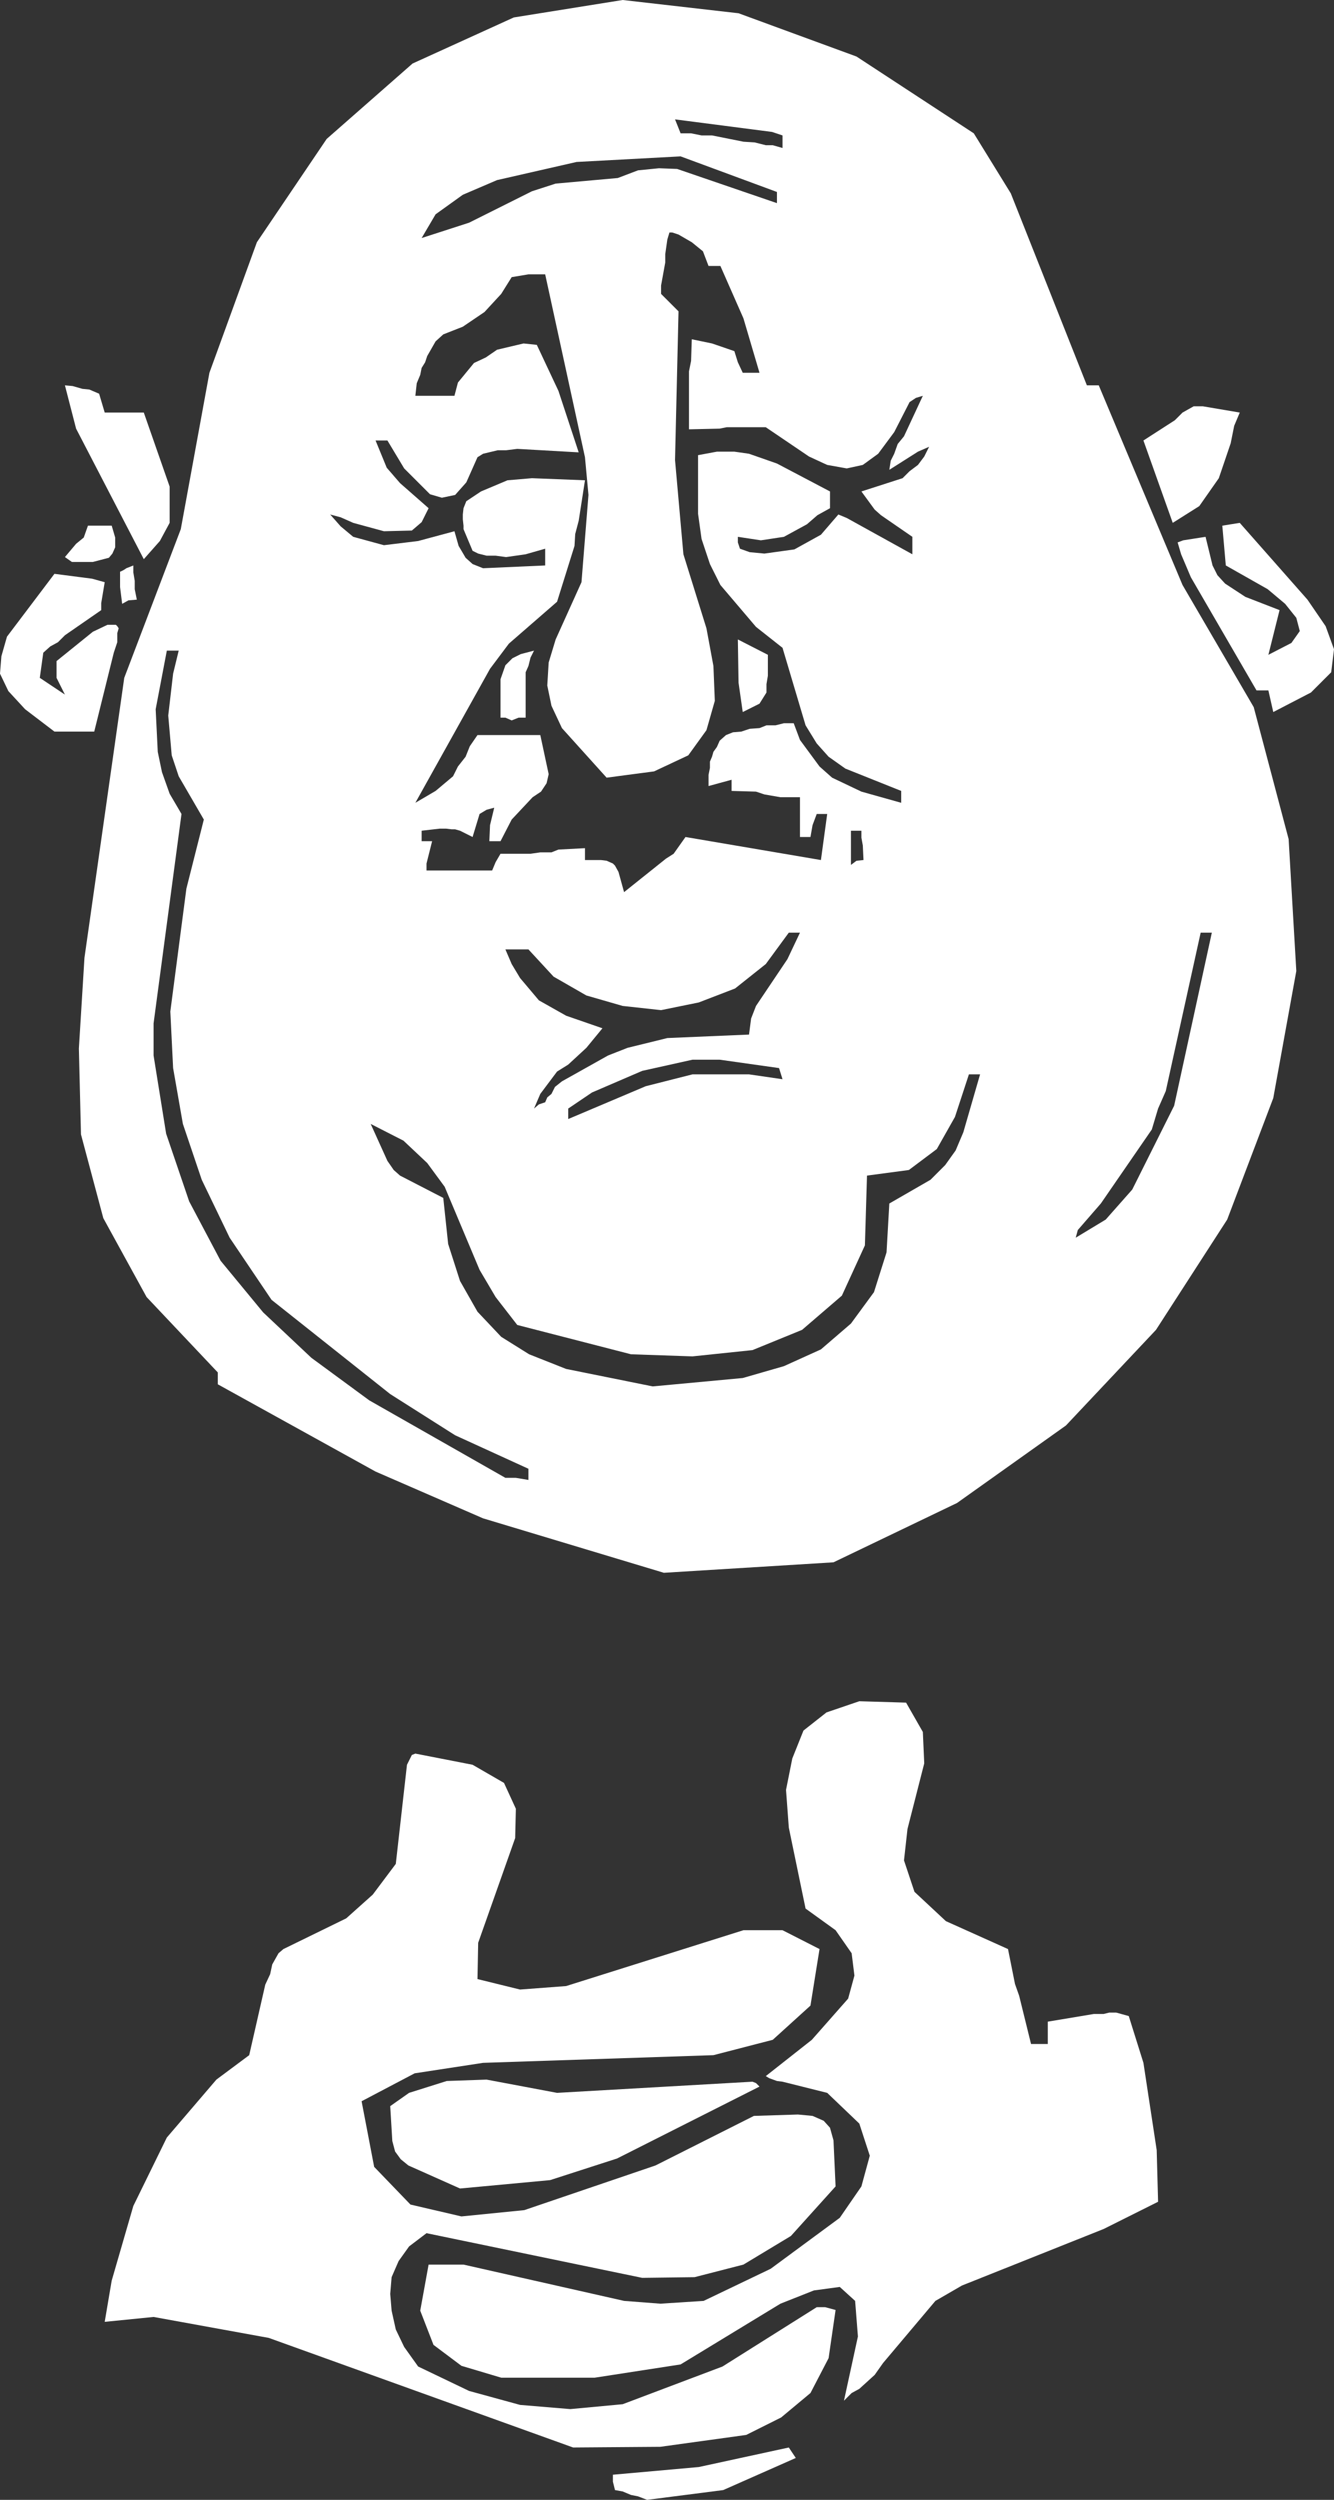 <?xml version="1.0" encoding="UTF-8" standalone="no"?>
<svg xmlns:xlink="http://www.w3.org/1999/xlink" height="179.05px" width="95.55px" xmlns="http://www.w3.org/2000/svg">
  <rect width="100%" height="100%" fill="#333333" stroke="none"/>
  <g transform="matrix(1.0, 0.0, 0.0, 1.0, 0.0, 0.0)">
    <path d="M69.75 9.55 L72.4 13.85 77.85 27.6 78.7 27.6 84.7 41.9 89.8 50.65 92.3 60.1 92.85 69.55 91.2 78.65 87.9 87.35 82.8 95.25 76.35 102.1 68.55 107.65 59.7 111.9 47.55 112.65 34.6 108.75 26.9 105.4 15.6 99.15 15.6 98.3 10.5 92.9 7.4 87.25 5.8 81.25 5.65 75.1 6.05 68.6 8.9 48.55 12.95 37.9 15.0 26.7 18.4 17.35 23.4 9.95 29.55 4.55 36.8 1.25 44.6 0.0 52.9 0.95 61.35 4.05 69.75 9.55 M64.05 30.95 L62.9 32.5 61.8 33.3 60.65 33.55 59.25 33.3 57.95 32.7 54.85 30.6 52.05 30.6 51.55 30.7 49.35 30.75 49.35 26.6 49.5 25.85 49.55 24.3 51.0 24.6 52.6 25.15 52.85 25.95 53.2 26.7 54.4 26.7 53.25 22.8 51.6 19.05 50.75 19.05 50.35 18.0 49.55 17.35 48.6 16.8 48.15 16.65 47.95 16.65 47.8 17.15 47.65 18.2 47.65 18.8 47.35 20.45 47.35 21.05 48.6 22.3 48.35 32.95 48.95 39.7 50.6 45.0 51.1 47.7 51.2 50.2 50.6 52.3 49.3 54.1 46.85 55.25 43.45 55.7 40.25 52.15 39.5 50.55 39.2 49.1 39.3 47.45 39.8 45.8 41.65 41.7 42.15 35.45 41.9 32.75 39.05 19.65 37.85 19.65 36.65 19.85 35.9 21.05 34.7 22.35 33.15 23.4 31.75 23.95 31.2 24.45 30.6 25.5 30.45 25.95 30.2 26.35 30.1 26.85 29.85 27.45 29.75 28.35 32.55 28.35 32.8 27.4 33.95 26.0 34.8 25.6 35.6 25.05 37.5 24.6 38.45 24.7 40.0 28.0 41.45 32.4 37.05 32.15 36.25 32.25 35.65 32.25 34.6 32.5 34.2 32.75 33.4 34.55 32.6 35.45 31.65 35.65 30.8 35.4 28.95 33.55 27.75 31.55 26.9 31.55 27.7 33.5 28.65 34.6 30.7 36.4 30.2 37.4 29.5 38.0 27.5 38.05 25.3 37.45 24.4 37.05 23.65 36.85 24.4 37.7 25.3 38.45 27.5 39.05 29.95 38.75 32.55 38.05 32.85 39.1 33.35 39.95 33.85 40.4 34.6 40.7 39.05 40.5 39.05 39.3 37.65 39.7 36.25 39.9 35.5 39.8 34.85 39.8 34.25 39.65 33.85 39.45 33.2 37.9 33.2 37.65 33.15 37.2 33.15 36.85 33.2 36.4 33.4 35.9 34.45 35.2 36.35 34.4 38.1 34.25 41.9 34.4 41.45 37.3 41.2 38.25 41.15 39.1 39.9 43.1 36.45 46.1 35.1 47.9 29.75 57.5 31.2 56.65 32.45 55.6 32.8 54.9 33.35 54.2 33.65 53.45 34.2 52.65 38.7 52.65 39.3 55.45 39.15 56.1 38.75 56.7 38.15 57.1 36.65 58.7 35.85 60.25 35.05 60.25 35.1 59.1 35.4 57.85 34.85 58.0 34.35 58.3 33.85 59.95 32.95 59.5 32.6 59.4 32.35 59.4 31.95 59.35 31.5 59.35 30.2 59.5 30.2 60.25 30.95 60.25 30.55 61.85 30.55 62.35 35.25 62.35 35.5 61.75 35.85 61.15 38.0 61.15 38.7 61.05 39.5 61.05 40.0 60.85 41.9 60.75 41.9 61.6 43.05 61.6 43.45 61.65 43.9 61.85 44.05 62.0 44.3 62.45 44.7 63.9 47.7 61.5 48.25 61.15 49.1 59.95 58.8 61.6 59.25 58.3 58.5 58.3 58.2 59.1 58.05 59.95 57.3 59.95 57.3 57.1 55.9 57.1 54.75 56.9 54.15 56.7 52.4 56.65 52.4 55.85 50.75 56.3 50.75 55.5 50.85 55.0 50.85 54.55 51.0 54.2 51.1 53.85 51.35 53.5 51.55 53.05 52.0 52.65 52.5 52.45 53.1 52.4 53.7 52.2 54.4 52.15 54.9 51.95 55.55 51.95 56.15 51.8 56.85 51.8 57.3 53.0 58.7 54.9 59.6 55.7 61.7 56.7 64.55 57.5 64.55 56.65 60.55 55.05 59.35 54.2 58.5 53.25 57.7 51.95 56.05 46.4 54.15 44.9 51.6 41.9 50.85 40.4 50.25 38.6 50.0 36.8 50.0 32.6 51.35 32.35 52.6 32.35 53.65 32.5 55.65 33.2 59.45 35.2 59.45 36.4 58.55 36.9 57.8 37.55 56.15 38.45 54.5 38.7 52.85 38.45 52.85 38.85 53.0 39.3 53.7 39.55 54.75 39.65 56.9 39.35 58.8 38.3 60.05 36.85 60.65 37.1 65.35 39.7 65.35 38.45 63.1 36.9 62.65 36.5 61.7 35.2 64.65 34.25 65.15 33.75 65.75 33.3 66.2 32.7 66.55 32.0 65.75 32.35 63.7 33.65 63.8 33.0 64.05 32.5 64.3 31.8 64.75 31.25 66.1 28.35 65.6 28.5 65.15 28.8 64.05 30.95 M84.15 30.1 L84.7 29.55 85.5 29.1 86.15 29.1 88.8 29.55 88.4 30.5 88.15 31.75 87.3 34.25 85.9 36.25 84.0 37.45 81.9 31.55 84.15 30.1 M88.8 37.45 L93.65 42.95 94.95 44.85 95.55 46.5 95.35 48.15 93.9 49.6 91.2 51.0 90.85 49.45 90.0 49.45 85.3 41.35 84.6 39.7 84.35 38.85 84.75 38.7 86.35 38.45 86.85 40.5 87.2 41.2 87.75 41.8 89.2 42.75 91.65 43.7 90.85 46.9 92.5 46.05 93.1 45.2 92.85 44.25 92.05 43.25 90.8 42.2 87.8 40.5 87.55 37.65 88.8 37.45 M47.2 12.05 L48.5 12.1 55.65 14.55 55.65 13.75 48.75 11.2 41.3 11.6 35.6 12.9 33.15 13.95 31.2 15.35 30.2 17.05 33.6 15.95 38.1 13.7 39.8 13.15 44.25 12.75 45.7 12.2 47.2 12.05 M48.35 8.55 L48.75 9.55 49.5 9.55 50.25 9.7 51.0 9.7 53.25 10.15 54.05 10.2 54.85 10.4 55.35 10.4 56.05 10.6 56.05 9.7 55.3 9.45 48.35 8.55 M69.4 76.95 L68.4 80.0 67.1 82.3 65.1 83.8 62.1 84.2 61.95 89.2 60.3 92.8 57.45 95.25 53.9 96.7 49.6 97.15 45.2 97.0 37.05 94.9 35.5 92.9 34.35 90.95 31.85 85.0 30.6 83.3 28.9 81.7 26.55 80.5 27.75 83.15 28.2 83.8 28.65 84.2 31.75 85.8 32.1 89.1 32.95 91.75 34.2 93.95 35.9 95.75 37.9 97.0 40.55 98.05 46.75 99.3 53.2 98.7 56.15 97.85 58.8 96.65 60.95 94.8 62.6 92.55 63.5 89.7 63.7 86.2 66.65 84.5 67.7 83.45 68.45 82.4 69.0 81.1 70.2 76.95 69.4 76.95 M61.7 59.5 L60.95 59.5 60.95 61.95 61.35 61.65 61.85 61.6 61.8 60.55 61.7 60.0 61.7 59.5 M86.8 66.8 L86.0 66.8 83.5 78.15 82.95 79.4 82.5 80.9 78.85 86.2 77.2 88.1 77.05 88.65 79.2 87.35 81.1 85.2 84.1 79.2 86.8 66.8 M7.1 28.2 L7.5 29.55 10.3 29.55 12.15 34.85 12.15 37.45 11.45 38.75 10.3 40.05 5.45 30.7 4.65 27.6 5.2 27.65 5.9 27.85 6.4 27.9 7.1 28.2 M6.3 37.65 L8.0 37.65 8.25 38.5 8.25 39.2 8.05 39.65 7.8 39.95 6.65 40.25 5.15 40.25 4.65 39.9 5.45 38.95 6.0 38.5 6.3 37.65 M8.6 40.95 Q8.85 40.85 9.05 40.7 L9.55 40.5 9.55 41.0 9.65 41.6 9.65 42.2 9.8 42.95 9.2 43.0 8.75 43.25 8.6 42.05 8.6 40.95 M8.4 44.85 L8.5 45.0 8.4 45.35 8.4 46.0 8.15 46.75 6.75 52.4 3.9 52.4 1.8 50.8 0.6 49.5 0.0 48.25 0.1 47.0 0.5 45.6 3.9 41.1 6.6 41.45 7.5 41.7 7.25 43.2 7.25 43.7 4.65 45.5 4.15 46.0 3.6 46.3 3.1 46.75 2.85 48.55 4.65 49.75 4.05 48.55 4.05 47.35 6.65 45.25 7.7 44.75 8.3 44.75 8.4 44.85 M12.05 51.25 L12.4 48.25 12.8 46.6 11.95 46.6 11.15 50.8 11.3 53.85 11.6 55.3 12.15 56.85 13.0 58.3 11.0 73.3 11.0 75.6 11.9 81.2 13.55 86.05 15.8 90.3 18.85 94.0 22.3 97.25 26.45 100.3 36.2 105.85 36.95 105.85 37.85 106.0 37.85 105.2 32.6 102.8 27.95 99.85 19.45 93.1 16.45 88.65 14.45 84.5 13.1 80.5 12.4 76.5 12.2 72.45 13.35 63.65 14.6 58.7 12.8 55.6 12.3 54.1 12.05 51.25 M54.9 49.0 L54.9 49.6 54.4 50.4 53.2 51.0 52.9 48.9 52.85 45.8 55.0 46.9 55.0 48.4 54.9 49.0 M57.3 66.8 L56.5 66.8 54.85 69.05 52.65 70.8 50.05 71.8 47.35 72.35 44.6 72.05 42.0 71.3 39.65 69.95 37.85 68.0 36.2 68.0 36.65 69.05 37.25 70.05 38.6 71.65 40.55 72.75 43.15 73.65 42.0 75.05 40.7 76.25 39.9 76.75 38.7 78.35 38.25 79.4 38.6 79.1 39.05 78.95 39.2 78.6 39.5 78.35 39.75 77.85 40.25 77.45 43.55 75.6 44.95 75.05 47.8 74.35 53.65 74.1 53.8 72.95 54.15 72.05 56.4 68.7 57.3 66.8 M37.85 47.7 L37.65 48.15 37.65 51.4 37.15 51.4 36.65 51.6 36.2 51.4 35.85 51.4 35.85 48.65 36.2 47.65 36.7 47.15 37.3 46.85 38.25 46.6 38.0 47.1 37.85 47.7 M53.65 76.95 L56.05 77.3 55.8 76.5 51.55 75.9 49.6 75.9 46.0 76.7 42.4 78.25 40.7 79.4 40.7 80.15 46.25 77.8 49.6 76.95 53.65 76.95 M36.9 131.65 L34.25 139.15 34.2 141.75 37.25 142.5 40.55 142.25 53.25 138.25 56.05 138.25 58.7 139.6 58.05 143.65 55.35 146.1 51.1 147.2 34.6 147.75 29.7 148.5 25.9 150.5 26.8 155.2 29.4 157.9 33.05 158.75 37.55 158.3 46.95 155.1 54.0 151.55 57.15 151.45 58.2 151.55 59.0 151.9 59.45 152.4 59.7 153.3 59.85 156.6 56.65 160.15 53.25 162.2 49.75 163.1 46.0 163.15 30.55 159.95 29.3 160.9 28.55 161.95 28.05 163.1 27.95 164.3 28.05 165.5 28.35 166.85 28.95 168.1 29.95 169.5 33.6 171.25 37.25 172.25 40.85 172.55 44.6 172.2 51.75 169.5 58.5 165.25 59.1 165.25 59.85 165.45 59.35 168.9 58.05 171.4 55.95 173.15 53.45 174.4 47.3 175.25 41.05 175.3 19.25 167.45 11.0 165.95 7.5 166.3 8.0 163.35 9.55 158.0 11.95 153.1 15.5 148.95 17.85 147.2 19.0 142.15 19.35 141.4 19.5 140.7 19.95 139.9 20.3 139.6 24.8 137.4 26.7 135.7 28.35 133.5 29.15 126.4 29.5 125.7 29.75 125.6 33.85 126.4 36.1 127.7 36.95 129.55 36.9 131.65 M59.2 122.65 L61.55 121.85 64.9 121.95 66.1 124.05 66.2 126.3 65.0 131.0 64.75 133.25 65.5 135.5 67.75 137.6 72.2 139.6 72.7 142.1 73.0 142.95 73.85 146.4 75.05 146.4 75.05 144.8 78.35 144.25 79.05 144.25 79.45 144.15 79.95 144.15 80.85 144.4 81.9 147.75 82.85 154.0 82.95 157.7 79.05 159.65 68.9 163.7 67.0 164.8 63.25 169.25 62.65 170.1 61.55 171.1 61.0 171.4 60.45 171.95 61.45 167.35 61.25 164.8 60.15 163.8 58.3 164.05 55.9 165.0 48.75 169.35 42.6 170.3 35.9 170.3 33.05 169.45 31.05 167.95 30.1 165.5 30.7 162.2 33.2 162.2 44.7 164.8 47.3 165.0 50.4 164.8 55.2 162.5 60.15 158.85 61.7 156.6 62.3 154.4 61.55 152.1 59.25 149.9 56.05 149.1 55.65 149.05 55.1 148.85 54.85 148.7 58.15 146.1 60.75 143.15 61.2 141.5 61.0 139.9 59.85 138.25 57.7 136.7 56.5 130.9 56.3 128.2 56.75 125.95 57.55 123.95 59.2 122.65 M54.4 149.45 L44.2 154.6 39.4 156.15 32.95 156.75 29.25 155.1 28.7 154.65 28.3 154.1 28.1 153.35 27.95 150.85 29.3 149.9 32.0 149.05 34.85 148.95 39.9 149.9 53.9 149.1 54.15 149.2 54.4 149.45 M51.8 178.35 L46.35 179.05 45.7 178.8 45.2 178.7 44.6 178.45 44.05 178.35 43.9 177.75 43.9 177.25 50.05 176.7 56.5 175.3 57.0 176.05 51.8 178.35" fill="#ffffff" fill-rule="evenodd" stroke="none"/>
  </g>
</svg>
